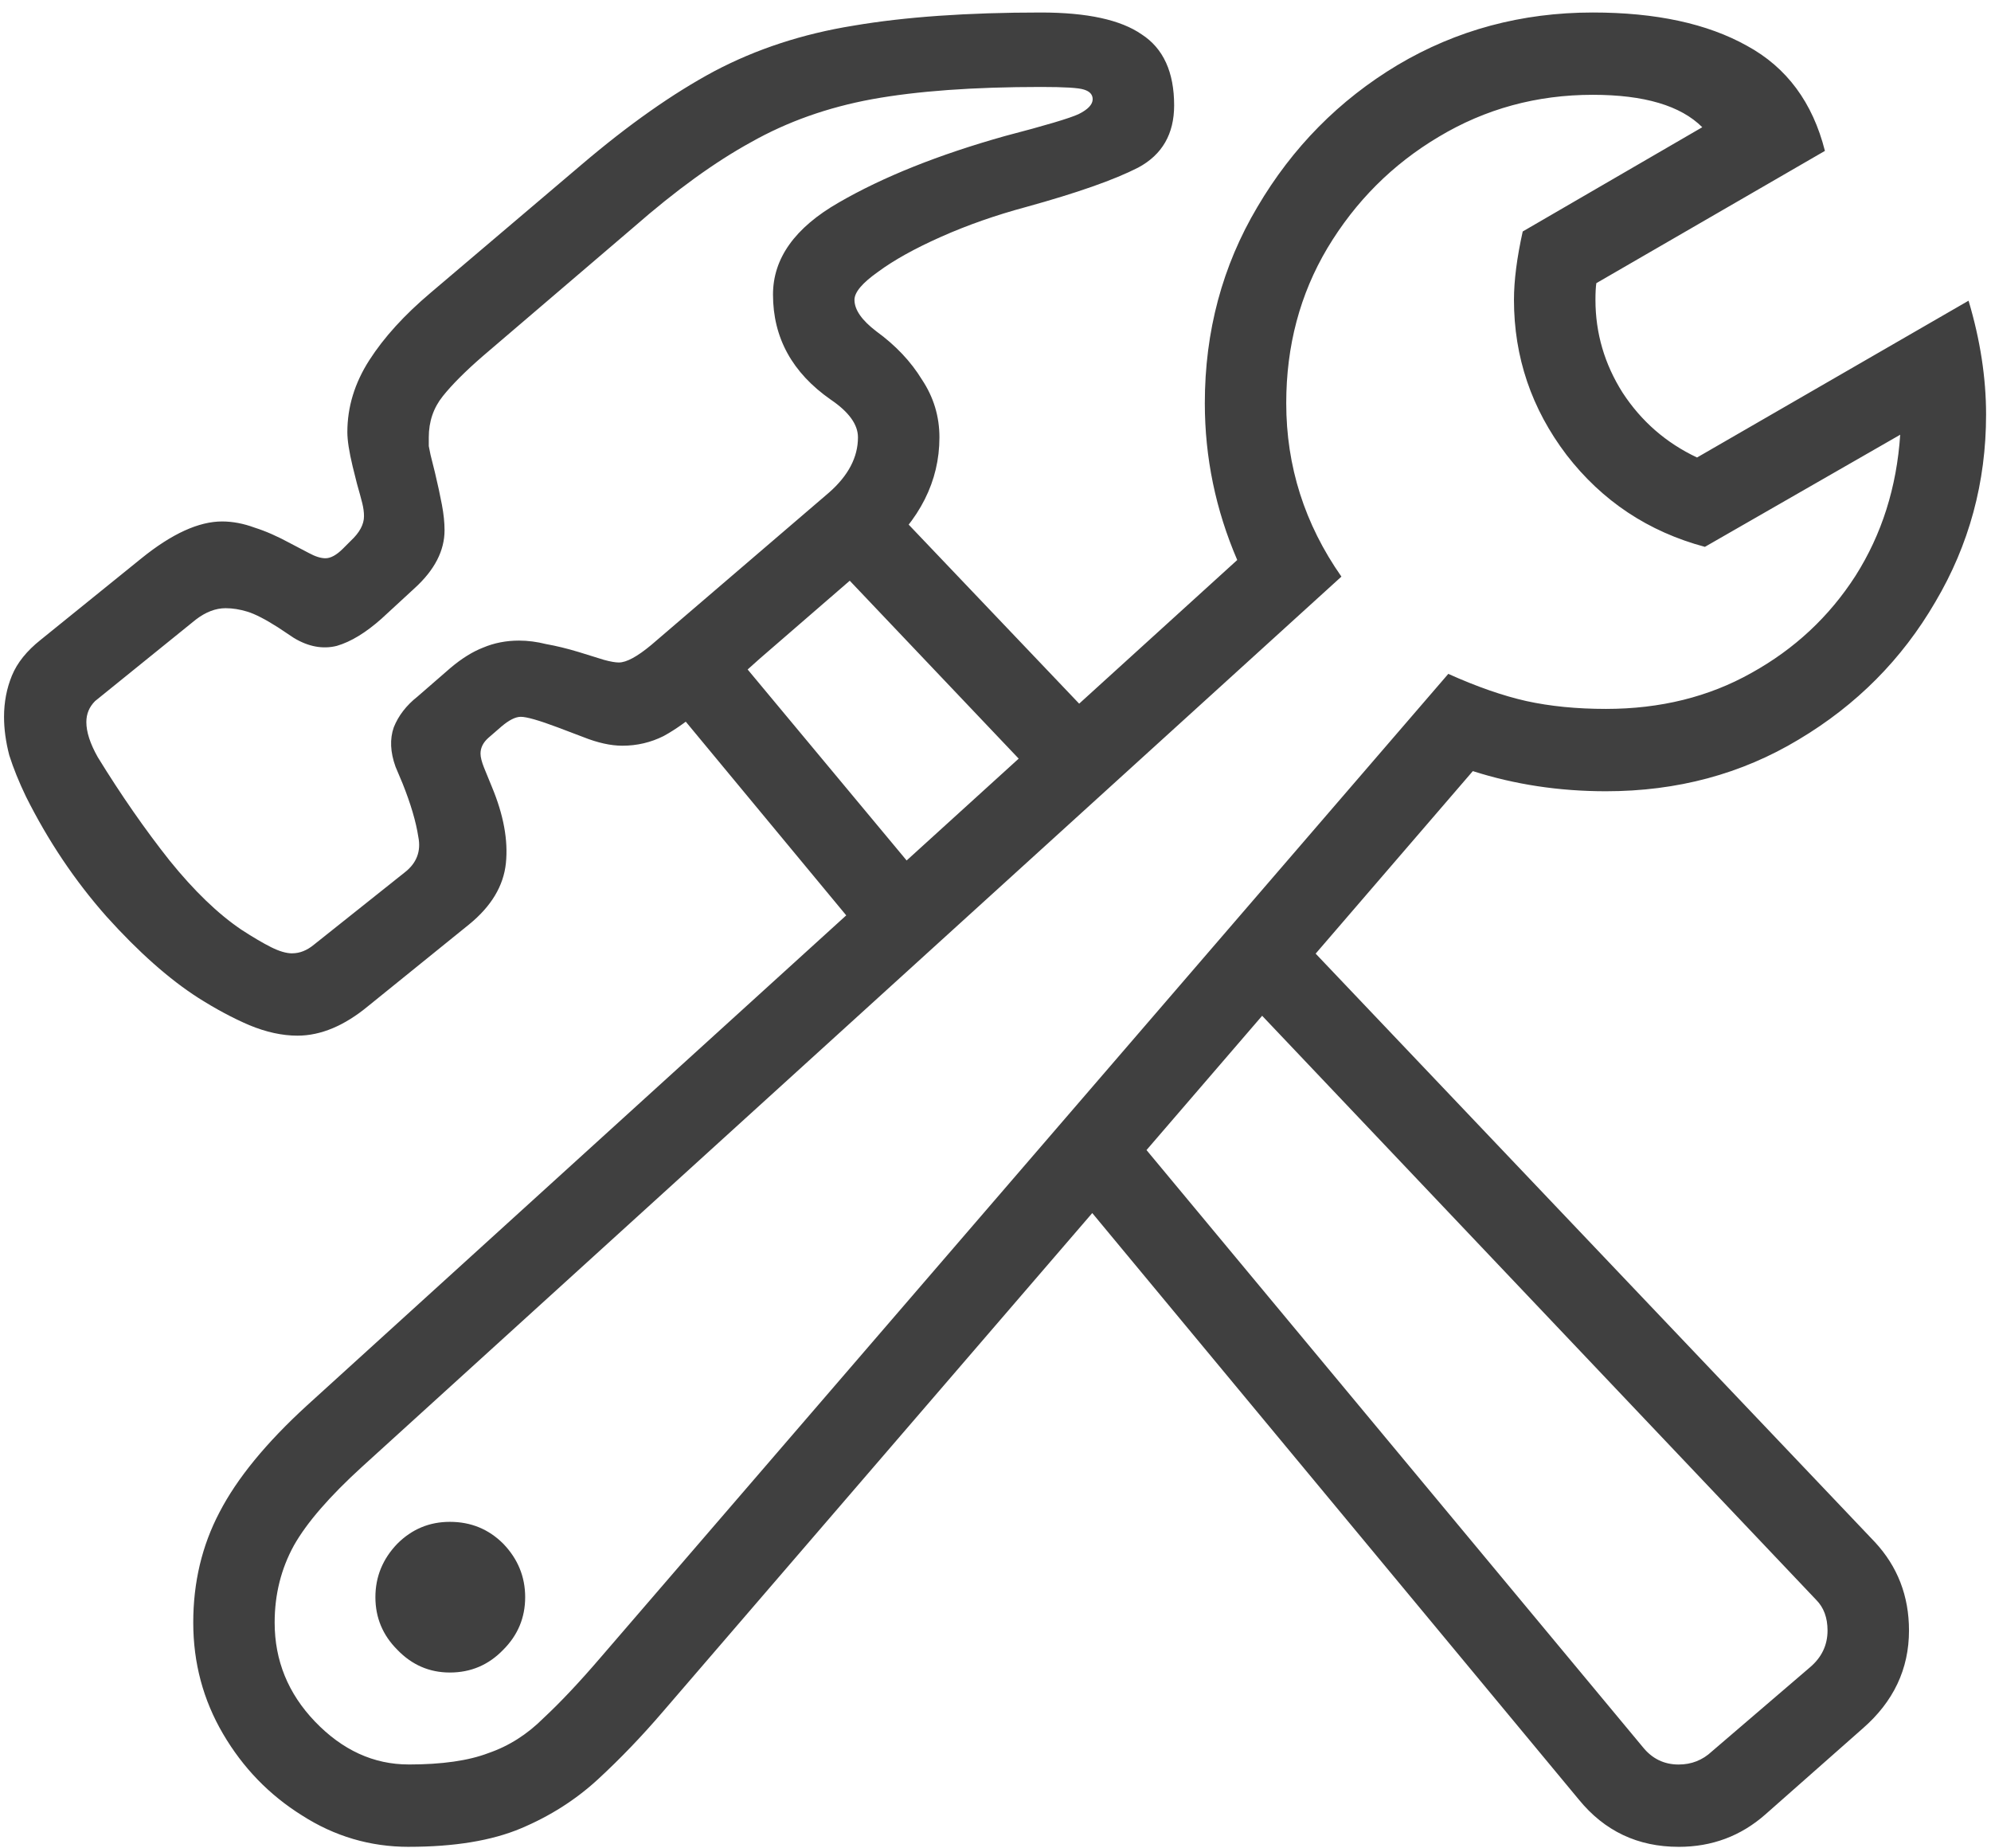 <svg fill="none" height="103" viewBox="0 0 111 103" width="111" xmlns="http://www.w3.org/2000/svg"><path d="m22.785 102.943c-2.148 0-4.134-.586-5.957-1.757-1.823-1.14-3.288-2.653-4.394-4.542-1.107-1.888-1.66-3.955-1.66-6.201s.488-4.297 1.465-6.152c.977-1.888 2.604-3.874 4.883-5.957l51.855-47.119c-1.204-2.799-1.807-5.713-1.807-8.74 0-4.004.977-7.65 2.93-10.938 1.953-3.32 4.557-5.957 7.812-7.91 3.288-1.953 6.917-2.93 10.889-2.93 3.516 0 6.38.618 8.594 1.855 2.214 1.204 3.663 3.158 4.346 5.859l-12.744 7.373c-.033.228-.049.537-.049.928 0 1.855.504 3.581 1.514 5.176 1.042 1.595 2.425 2.8 4.15 3.613l15.137-8.74c.651 2.181.977 4.297.977 6.348 0 3.776-.944 7.259-2.832 10.449-1.856 3.19-4.395 5.745-7.618 7.666-3.19 1.921-6.77 2.881-10.742 2.881-2.604 0-5.078-.374-7.422-1.123l-45.166 52.441c-1.172 1.367-2.376 2.62-3.613 3.76-1.237 1.139-2.669 2.05-4.297 2.734s-3.711 1.025-6.25 1.025zm2.295-9.716c-1.139 0-2.116-.423-2.93-1.27-.814-.814-1.221-1.79-1.221-2.93 0-1.139.407-2.132 1.221-2.978.814-.814 1.79-1.221 2.93-1.221 1.172 0 2.165.407 2.978 1.221.814.846 1.221 1.839 1.221 2.978 0 1.139-.407 2.116-1.221 2.93-.814.846-1.807 1.27-2.978 1.27zm68.506 9.716c-2.279 0-4.134-.879-5.566-2.636l-28.564-34.424 2.978-3.564 29.15 35.059c.521.651 1.188.977 2.002.977.716 0 1.335-.244 1.855-.732l5.469-4.688c.651-.553.977-1.237.977-2.051 0-.716-.212-1.286-.635-1.709l-32.52-34.277 2.93-3.516 32.861 34.57c1.27 1.367 1.905 3.011 1.905 4.932 0 2.148-.863 3.971-2.588 5.469l-5.42 4.785c-1.367 1.204-2.978 1.806-4.834 1.806zm-70.801-4.59c1.855 0 3.337-.212 4.443-.635 1.139-.391 2.165-1.042 3.076-1.953.944-.879 2.002-2.002 3.174-3.369l47.266-54.834c1.595.716 3.044 1.221 4.346 1.514 1.335.293 2.816.439 4.443.439 3.027 0 5.729-.667 8.105-2.002 2.409-1.335 4.345-3.141 5.81-5.42 1.465-2.311 2.295-4.932 2.49-7.861l-10.888 6.25c-3.158-.846-5.729-2.555-7.715-5.127-1.953-2.572-2.93-5.452-2.93-8.643 0-1.074.163-2.344.488-3.809l10.01-5.811c-1.204-1.204-3.239-1.807-6.104-1.807-3.125 0-5.99.781-8.594 2.344-2.572 1.53-4.639 3.597-6.201 6.201-1.53 2.572-2.295 5.452-2.295 8.643 0 3.516 1.025 6.738 3.076 9.668l-54.59 49.609c-1.823 1.66-3.092 3.125-3.809 4.394-.716 1.302-1.074 2.734-1.074 4.297 0 2.116.749 3.955 2.246 5.518 1.53 1.595 3.272 2.393 5.225 2.393zm26.025-45.361-12.988-15.674 12.158-10.889 13.672 14.355-3.271 3.174-11.084-11.67-5.615 5.029 10.449 12.549zm-32.227 4.736c-.846 0-1.742-.195-2.686-.586-.911-.391-1.855-.895-2.832-1.514-1.628-1.042-3.337-2.555-5.127-4.541-1.758-1.986-3.255-4.215-4.492-6.689-.391-.814-.7-1.579-.928-2.295-.195-.749-.293-1.465-.293-2.148 0-.814.146-1.579.439-2.295.293-.716.83-1.383 1.611-2.002l5.615-4.541c1.693-1.367 3.19-2.051 4.492-2.051.586 0 1.188.114 1.807.342.619.195 1.286.488 2.002.879l1.025.537c.358.195.667.293.928.293.293 0 .619-.179.977-.537l.44-.44c.488-.456.732-.911.732-1.367 0-.228-.033-.472-.098-.732s-.163-.619-.293-1.074l-.244-.977c-.195-.814-.293-1.448-.293-1.904 0-1.4.407-2.734 1.221-4.004.814-1.27 1.953-2.523 3.418-3.76l8.398-7.129c2.637-2.246 5.111-3.988 7.422-5.225 2.344-1.237 4.932-2.083 7.764-2.539 2.865-.488 6.348-.732 10.449-.732 2.572 0 4.443.407 5.615 1.221 1.204.781 1.807 2.1 1.807 3.955 0 1.595-.667 2.751-2.002 3.467-1.335.684-3.418 1.416-6.25 2.197-1.693.456-3.272 1.009-4.736 1.66-1.465.651-2.637 1.302-3.516 1.953-.879.619-1.318 1.139-1.318 1.562 0 .553.407 1.139 1.221 1.758 1.074.781 1.921 1.676 2.539 2.686.651.977.977 2.051.977 3.223 0 2.441-1.091 4.606-3.272 6.494l-9.814 8.496c-.814.716-1.579 1.27-2.295 1.66-.716.358-1.481.537-2.295.537-.651 0-1.383-.163-2.197-.488l-1.416-.537c-1.042-.391-1.725-.586-2.051-.586-.293 0-.651.179-1.074.537l-.732.635c-.293.26-.439.553-.439.879 0 .098.016.211.049.342.033.13.081.277.146.439l.439 1.074c.651 1.562.911 2.978.781 4.248-.13 1.27-.814 2.409-2.051 3.418l-5.615 4.541c-1.335 1.107-2.653 1.66-3.955 1.66zm-.293-4.59c.423 0 .83-.163 1.221-.488l5.029-4.004c.684-.521.944-1.188.781-2.002-.13-.846-.423-1.839-.879-2.978l-.391-.928c-.293-.814-.326-1.546-.098-2.197.26-.651.7-1.221 1.318-1.709l1.855-1.611c.619-.521 1.221-.895 1.807-1.123.619-.261 1.286-.391 2.002-.391.488 0 .993.065 1.514.195.553.098 1.156.244 1.807.44l1.416.439c.358.098.635.146.83.146.423 0 1.025-.326 1.807-.977l9.912-8.496c1.074-.944 1.611-1.969 1.611-3.076 0-.716-.505-1.416-1.514-2.1-2.148-1.497-3.223-3.45-3.223-5.859 0-2.018 1.221-3.727 3.662-5.127 2.474-1.432 5.566-2.669 9.277-3.711 2.246-.586 3.613-.993 4.102-1.221.521-.26.781-.537.781-.83 0-.26-.163-.439-.488-.537-.293-.098-1.091-.146-2.393-.146-3.776 0-6.917.228-9.424.684-2.474.456-4.72 1.253-6.738 2.393-2.018 1.107-4.199 2.686-6.543 4.736l-8.399 7.178c-.977.846-1.725 1.595-2.246 2.246-.521.651-.781 1.416-.781 2.295v.488c.033.163.065.326.098.488l.244.977c.163.684.293 1.286.391 1.807.098.521.146.993.146 1.416 0 1.139-.553 2.213-1.66 3.223l-1.855 1.709c-.879.781-1.709 1.286-2.49 1.514-.781.195-1.579.049-2.393-.44l-.879-.586c-.716-.456-1.286-.749-1.709-.879s-.83-.195-1.221-.195c-.553 0-1.107.212-1.66.635l-5.615 4.541c-.326.326-.488.716-.488 1.172 0 .553.212 1.204.635 1.953 1.302 2.116 2.637 4.036 4.004 5.762 1.367 1.693 2.702 2.978 4.004 3.857.651.423 1.204.749 1.66.977.456.228.846.342 1.172.342z" fill="#000" fill-opacity=".75"/></svg>